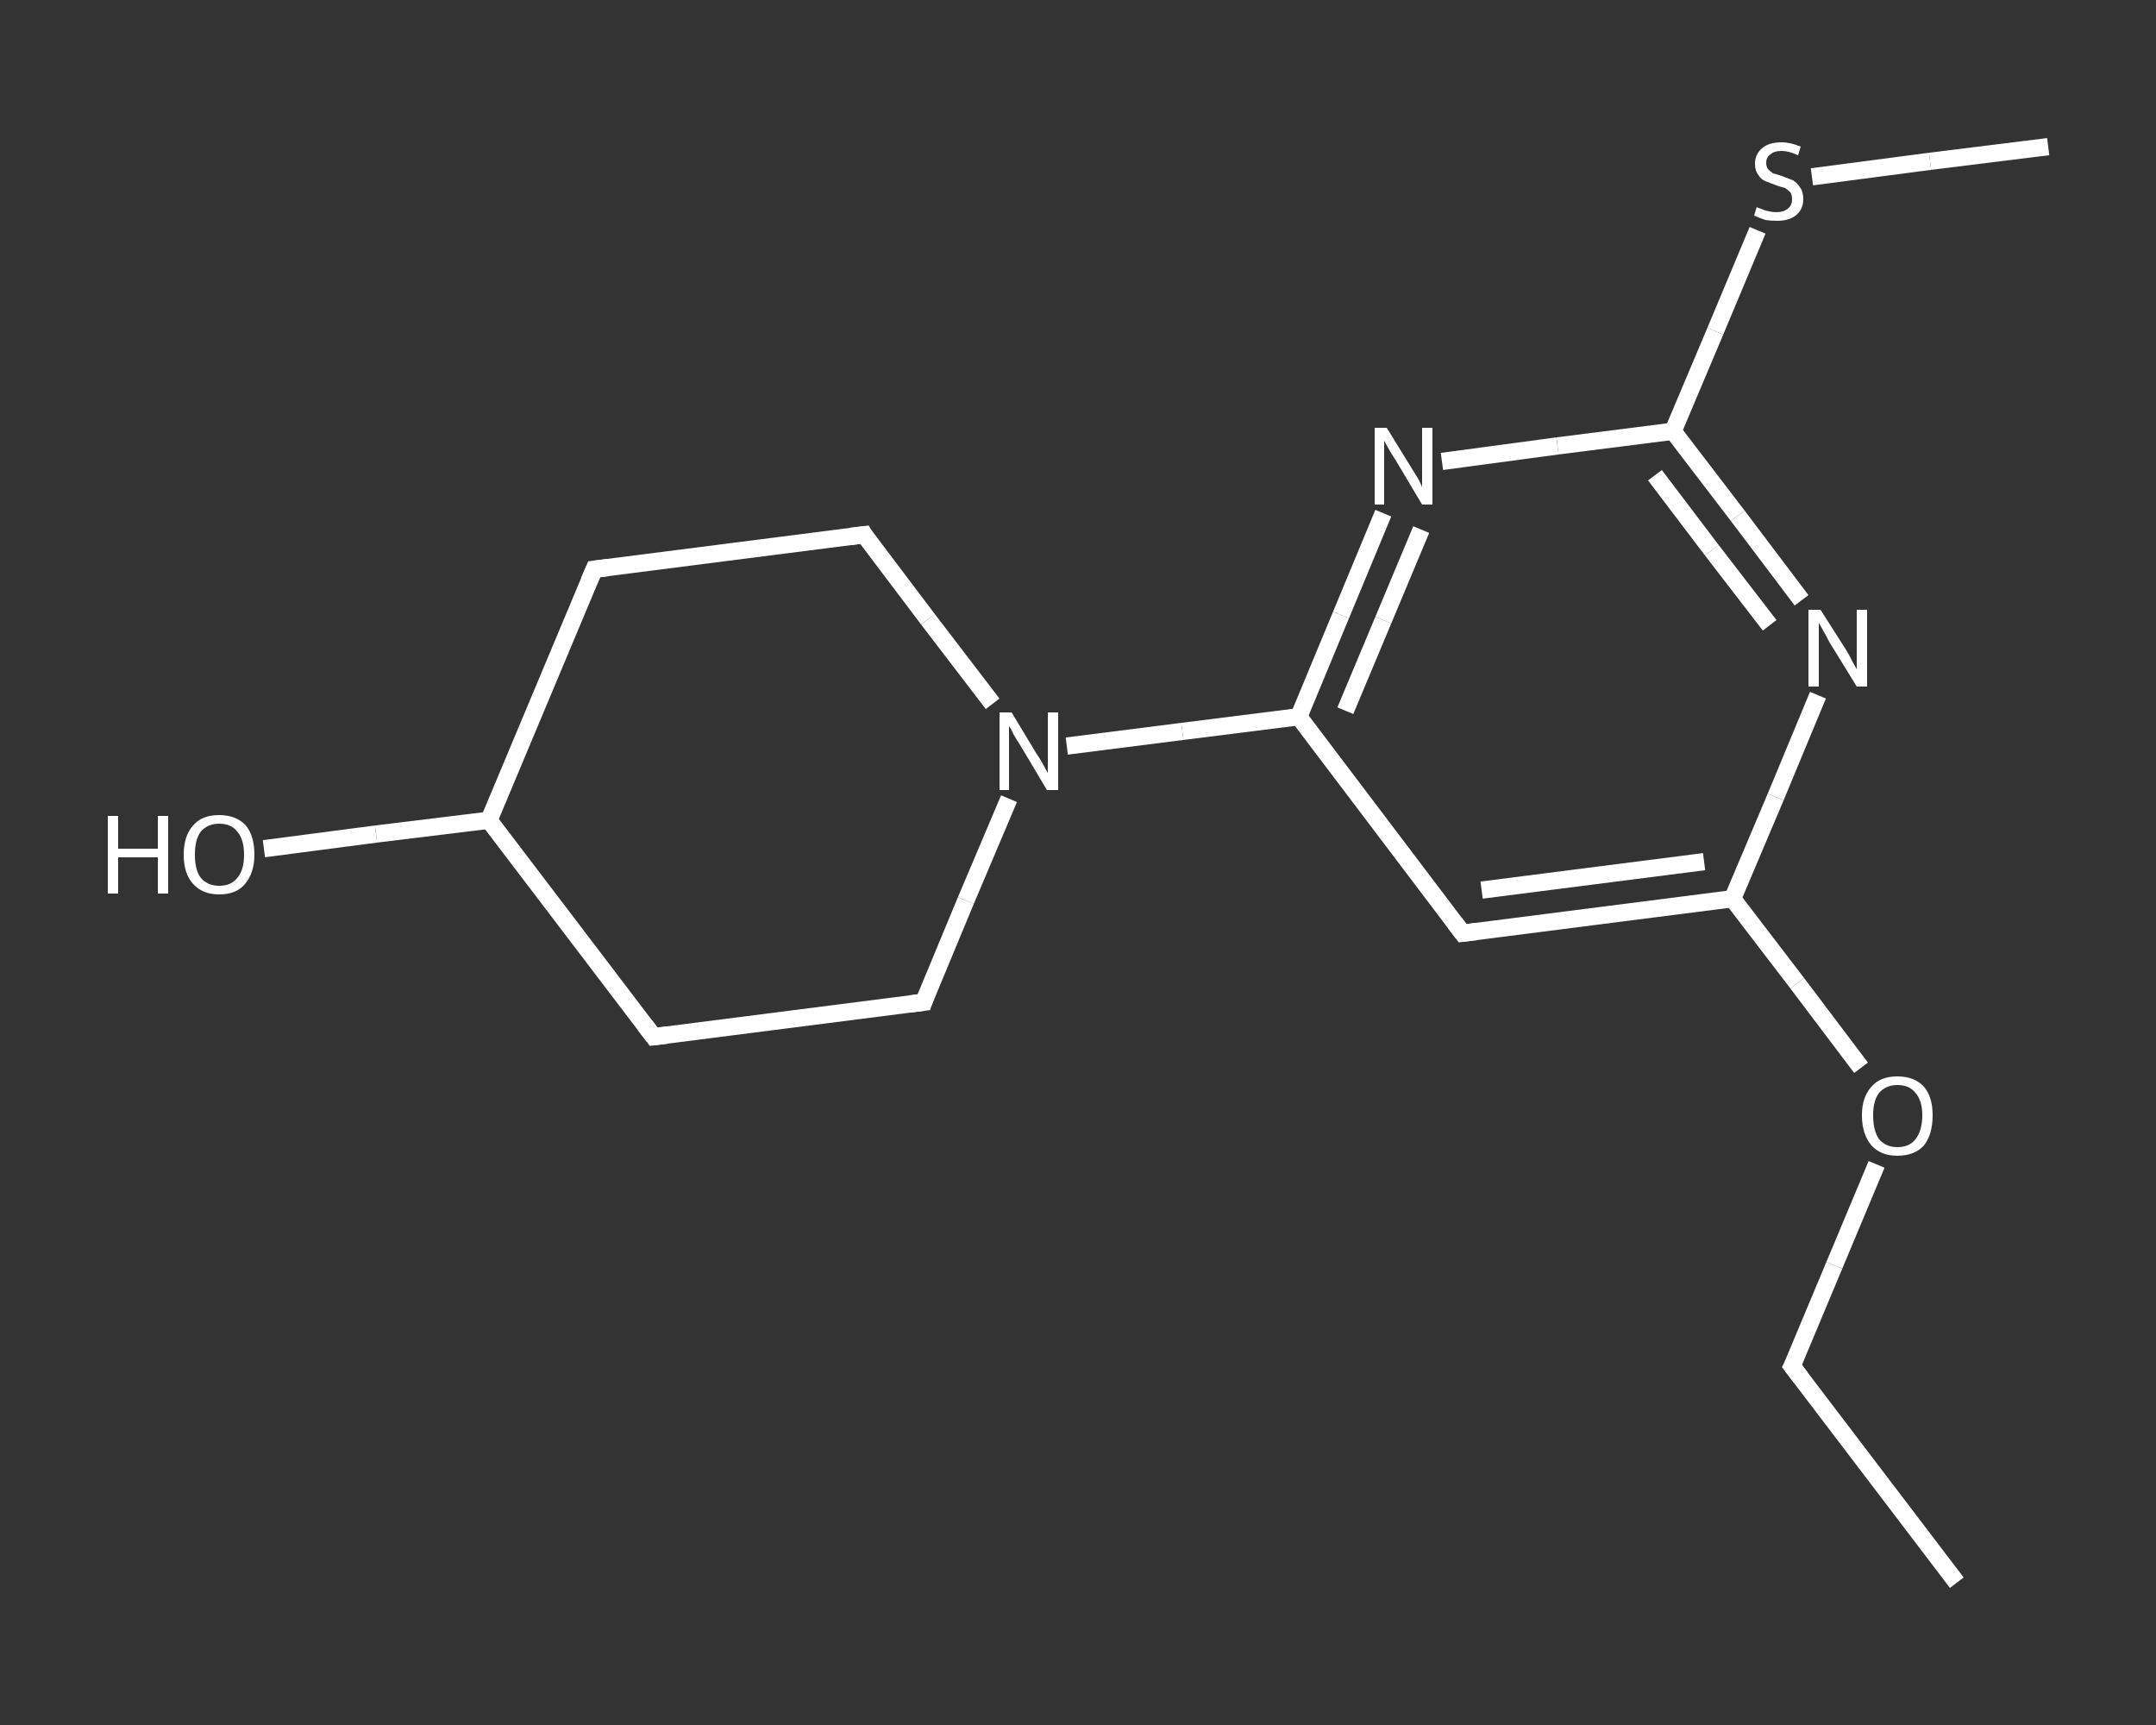 <?xml version='1.0' encoding='iso-8859-1'?>
<svg version='1.1' baseProfile='full'
              xmlns='http://www.w3.org/2000/svg'
                      xmlns:rdkit='http://www.rdkit.org/xml'
                      xmlns:xlink='http://www.w3.org/1999/xlink'
                  xml:space='preserve'
width='250px' height='200px' viewBox='0 0 250 200'>
<rect x="0" y="0" width="250" height="200" fill="#333333" stroke="none"/>
<!-- END OF HEADER -->
<rect style='opacity:1.0;fill:transparent;stroke:none' width='250.0' height='200.0' x='0.0' y='0.0'> </rect>
<path class='bond-0 atom-0 atom-1' d='M 226.9,183.5 L 207.8,158.4' style='fill:none;fill-rule:evenodd;stroke:#FFFFFF;stroke-width:2.0px;stroke-linecap:butt;stroke-linejoin:miter;stroke-opacity:1' />
<path class='bond-1 atom-1 atom-2' d='M 207.8,158.4 L 212.7,146.7' style='fill:none;fill-rule:evenodd;stroke:#FFFFFF;stroke-width:2.0px;stroke-linecap:butt;stroke-linejoin:miter;stroke-opacity:1' />
<path class='bond-1 atom-1 atom-2' d='M 212.7,146.7 L 217.6,135.0' style='fill:none;fill-rule:evenodd;stroke:#FFFFFF;stroke-width:2.0px;stroke-linecap:butt;stroke-linejoin:miter;stroke-opacity:1' />
<path class='bond-2 atom-2 atom-3' d='M 215.8,123.8 L 208.4,114.0' style='fill:none;fill-rule:evenodd;stroke:#FFFFFF;stroke-width:2.0px;stroke-linecap:butt;stroke-linejoin:miter;stroke-opacity:1' />
<path class='bond-2 atom-2 atom-3' d='M 208.4,114.0 L 200.9,104.2' style='fill:none;fill-rule:evenodd;stroke:#FFFFFF;stroke-width:2.0px;stroke-linecap:butt;stroke-linejoin:miter;stroke-opacity:1' />
<path class='bond-3 atom-3 atom-4' d='M 200.9,104.2 L 169.6,108.2' style='fill:none;fill-rule:evenodd;stroke:#FFFFFF;stroke-width:2.0px;stroke-linecap:butt;stroke-linejoin:miter;stroke-opacity:1' />
<path class='bond-3 atom-3 atom-4' d='M 197.6,99.9 L 171.8,103.2' style='fill:none;fill-rule:evenodd;stroke:#FFFFFF;stroke-width:2.0px;stroke-linecap:butt;stroke-linejoin:miter;stroke-opacity:1' />
<path class='bond-4 atom-4 atom-5' d='M 169.6,108.2 L 150.6,83.1' style='fill:none;fill-rule:evenodd;stroke:#FFFFFF;stroke-width:2.0px;stroke-linecap:butt;stroke-linejoin:miter;stroke-opacity:1' />
<path class='bond-5 atom-5 atom-6' d='M 150.6,83.1 L 137.1,84.8' style='fill:none;fill-rule:evenodd;stroke:#FFFFFF;stroke-width:2.0px;stroke-linecap:butt;stroke-linejoin:miter;stroke-opacity:1' />
<path class='bond-5 atom-5 atom-6' d='M 137.1,84.8 L 123.7,86.5' style='fill:none;fill-rule:evenodd;stroke:#FFFFFF;stroke-width:2.0px;stroke-linecap:butt;stroke-linejoin:miter;stroke-opacity:1' />
<path class='bond-6 atom-6 atom-7' d='M 115.1,81.6 L 107.6,71.8' style='fill:none;fill-rule:evenodd;stroke:#FFFFFF;stroke-width:2.0px;stroke-linecap:butt;stroke-linejoin:miter;stroke-opacity:1' />
<path class='bond-6 atom-6 atom-7' d='M 107.6,71.8 L 100.2,62.0' style='fill:none;fill-rule:evenodd;stroke:#FFFFFF;stroke-width:2.0px;stroke-linecap:butt;stroke-linejoin:miter;stroke-opacity:1' />
<path class='bond-7 atom-7 atom-8' d='M 100.2,62.0 L 68.9,66.0' style='fill:none;fill-rule:evenodd;stroke:#FFFFFF;stroke-width:2.0px;stroke-linecap:butt;stroke-linejoin:miter;stroke-opacity:1' />
<path class='bond-8 atom-8 atom-9' d='M 68.9,66.0 L 56.7,95.1' style='fill:none;fill-rule:evenodd;stroke:#FFFFFF;stroke-width:2.0px;stroke-linecap:butt;stroke-linejoin:miter;stroke-opacity:1' />
<path class='bond-9 atom-9 atom-10' d='M 56.7,95.1 L 43.6,96.7' style='fill:none;fill-rule:evenodd;stroke:#FFFFFF;stroke-width:2.0px;stroke-linecap:butt;stroke-linejoin:miter;stroke-opacity:1' />
<path class='bond-9 atom-9 atom-10' d='M 43.6,96.7 L 30.6,98.4' style='fill:none;fill-rule:evenodd;stroke:#FFFFFF;stroke-width:2.0px;stroke-linecap:butt;stroke-linejoin:miter;stroke-opacity:1' />
<path class='bond-10 atom-9 atom-11' d='M 56.7,95.1 L 75.8,120.2' style='fill:none;fill-rule:evenodd;stroke:#FFFFFF;stroke-width:2.0px;stroke-linecap:butt;stroke-linejoin:miter;stroke-opacity:1' />
<path class='bond-11 atom-11 atom-12' d='M 75.8,120.2 L 107.1,116.2' style='fill:none;fill-rule:evenodd;stroke:#FFFFFF;stroke-width:2.0px;stroke-linecap:butt;stroke-linejoin:miter;stroke-opacity:1' />
<path class='bond-12 atom-5 atom-13' d='M 150.6,83.1 L 155.5,71.3' style='fill:none;fill-rule:evenodd;stroke:#FFFFFF;stroke-width:2.0px;stroke-linecap:butt;stroke-linejoin:miter;stroke-opacity:1' />
<path class='bond-12 atom-5 atom-13' d='M 155.5,71.3 L 160.4,59.5' style='fill:none;fill-rule:evenodd;stroke:#FFFFFF;stroke-width:2.0px;stroke-linecap:butt;stroke-linejoin:miter;stroke-opacity:1' />
<path class='bond-12 atom-5 atom-13' d='M 156.0,82.4 L 160.4,71.9' style='fill:none;fill-rule:evenodd;stroke:#FFFFFF;stroke-width:2.0px;stroke-linecap:butt;stroke-linejoin:miter;stroke-opacity:1' />
<path class='bond-12 atom-5 atom-13' d='M 160.4,71.9 L 164.8,61.4' style='fill:none;fill-rule:evenodd;stroke:#FFFFFF;stroke-width:2.0px;stroke-linecap:butt;stroke-linejoin:miter;stroke-opacity:1' />
<path class='bond-13 atom-13 atom-14' d='M 167.2,53.5 L 180.6,51.7' style='fill:none;fill-rule:evenodd;stroke:#FFFFFF;stroke-width:2.0px;stroke-linecap:butt;stroke-linejoin:miter;stroke-opacity:1' />
<path class='bond-13 atom-13 atom-14' d='M 180.6,51.7 L 194.0,50.0' style='fill:none;fill-rule:evenodd;stroke:#FFFFFF;stroke-width:2.0px;stroke-linecap:butt;stroke-linejoin:miter;stroke-opacity:1' />
<path class='bond-14 atom-14 atom-15' d='M 194.0,50.0 L 198.9,38.4' style='fill:none;fill-rule:evenodd;stroke:#FFFFFF;stroke-width:2.0px;stroke-linecap:butt;stroke-linejoin:miter;stroke-opacity:1' />
<path class='bond-14 atom-14 atom-15' d='M 198.9,38.4 L 203.8,26.7' style='fill:none;fill-rule:evenodd;stroke:#FFFFFF;stroke-width:2.0px;stroke-linecap:butt;stroke-linejoin:miter;stroke-opacity:1' />
<path class='bond-15 atom-15 atom-16' d='M 210.1,20.5 L 223.8,18.7' style='fill:none;fill-rule:evenodd;stroke:#FFFFFF;stroke-width:2.0px;stroke-linecap:butt;stroke-linejoin:miter;stroke-opacity:1' />
<path class='bond-15 atom-15 atom-16' d='M 223.8,18.7 L 237.5,17.0' style='fill:none;fill-rule:evenodd;stroke:#FFFFFF;stroke-width:2.0px;stroke-linecap:butt;stroke-linejoin:miter;stroke-opacity:1' />
<path class='bond-16 atom-14 atom-17' d='M 194.0,50.0 L 201.5,59.8' style='fill:none;fill-rule:evenodd;stroke:#FFFFFF;stroke-width:2.0px;stroke-linecap:butt;stroke-linejoin:miter;stroke-opacity:1' />
<path class='bond-16 atom-14 atom-17' d='M 201.5,59.8 L 208.9,69.6' style='fill:none;fill-rule:evenodd;stroke:#FFFFFF;stroke-width:2.0px;stroke-linecap:butt;stroke-linejoin:miter;stroke-opacity:1' />
<path class='bond-16 atom-14 atom-17' d='M 191.9,55.1 L 198.5,63.8' style='fill:none;fill-rule:evenodd;stroke:#FFFFFF;stroke-width:2.0px;stroke-linecap:butt;stroke-linejoin:miter;stroke-opacity:1' />
<path class='bond-16 atom-14 atom-17' d='M 198.5,63.8 L 205.2,72.5' style='fill:none;fill-rule:evenodd;stroke:#FFFFFF;stroke-width:2.0px;stroke-linecap:butt;stroke-linejoin:miter;stroke-opacity:1' />
<path class='bond-17 atom-17 atom-3' d='M 210.8,80.6 L 205.9,92.4' style='fill:none;fill-rule:evenodd;stroke:#FFFFFF;stroke-width:2.0px;stroke-linecap:butt;stroke-linejoin:miter;stroke-opacity:1' />
<path class='bond-17 atom-17 atom-3' d='M 205.9,92.4 L 200.9,104.2' style='fill:none;fill-rule:evenodd;stroke:#FFFFFF;stroke-width:2.0px;stroke-linecap:butt;stroke-linejoin:miter;stroke-opacity:1' />
<path class='bond-18 atom-12 atom-6' d='M 107.1,116.2 L 112.0,104.4' style='fill:none;fill-rule:evenodd;stroke:#FFFFFF;stroke-width:2.0px;stroke-linecap:butt;stroke-linejoin:miter;stroke-opacity:1' />
<path class='bond-18 atom-12 atom-6' d='M 112.0,104.4 L 117.0,92.6' style='fill:none;fill-rule:evenodd;stroke:#FFFFFF;stroke-width:2.0px;stroke-linecap:butt;stroke-linejoin:miter;stroke-opacity:1' />
<path d='M 208.8,159.7 L 207.8,158.4 L 208.1,157.8' style='fill:none;stroke:#FFFFFF;stroke-width:2.0px;stroke-linecap:butt;stroke-linejoin:miter;stroke-opacity:1;' />
<path d='M 171.2,108.0 L 169.6,108.2 L 168.7,107.0' style='fill:none;stroke:#FFFFFF;stroke-width:2.0px;stroke-linecap:butt;stroke-linejoin:miter;stroke-opacity:1;' />
<path d='M 100.5,62.5 L 100.2,62.0 L 98.6,62.2' style='fill:none;stroke:#FFFFFF;stroke-width:2.0px;stroke-linecap:butt;stroke-linejoin:miter;stroke-opacity:1;' />
<path d='M 70.5,65.8 L 68.9,66.0 L 68.3,67.4' style='fill:none;stroke:#FFFFFF;stroke-width:2.0px;stroke-linecap:butt;stroke-linejoin:miter;stroke-opacity:1;' />
<path d='M 74.8,118.9 L 75.8,120.2 L 77.4,120.0' style='fill:none;stroke:#FFFFFF;stroke-width:2.0px;stroke-linecap:butt;stroke-linejoin:miter;stroke-opacity:1;' />
<path d='M 105.5,116.4 L 107.1,116.2 L 107.3,115.6' style='fill:none;stroke:#FFFFFF;stroke-width:2.0px;stroke-linecap:butt;stroke-linejoin:miter;stroke-opacity:1;' />
<path class='atom-2' d='M 215.9 129.3
Q 215.9 127.2, 217.0 126.0
Q 218.0 124.8, 220.0 124.8
Q 222.0 124.8, 223.1 126.0
Q 224.1 127.2, 224.1 129.3
Q 224.1 131.5, 223.1 132.8
Q 222.0 134.0, 220.0 134.0
Q 218.1 134.0, 217.0 132.8
Q 215.9 131.5, 215.9 129.3
M 220.0 133.0
Q 221.4 133.0, 222.1 132.1
Q 222.9 131.1, 222.9 129.3
Q 222.9 127.6, 222.1 126.7
Q 221.4 125.8, 220.0 125.8
Q 218.7 125.8, 217.9 126.7
Q 217.2 127.6, 217.2 129.3
Q 217.2 131.1, 217.9 132.1
Q 218.7 133.0, 220.0 133.0
' fill='#FFFFFF'/>
<path class='atom-6' d='M 117.3 82.6
L 120.2 87.4
Q 120.5 87.8, 121.0 88.7
Q 121.4 89.5, 121.5 89.6
L 121.5 82.6
L 122.7 82.6
L 122.7 91.6
L 121.4 91.6
L 118.3 86.4
Q 117.9 85.8, 117.5 85.1
Q 117.2 84.4, 117.0 84.2
L 117.0 91.6
L 115.9 91.6
L 115.9 82.6
L 117.3 82.6
' fill='#FFFFFF'/>
<path class='atom-10' d='M 12.5 94.6
L 13.7 94.6
L 13.7 98.4
L 18.3 98.4
L 18.3 94.6
L 19.5 94.6
L 19.5 103.6
L 18.3 103.6
L 18.3 99.4
L 13.7 99.4
L 13.7 103.6
L 12.5 103.6
L 12.5 94.6
' fill='#FFFFFF'/>
<path class='atom-10' d='M 21.3 99.1
Q 21.3 96.9, 22.4 95.7
Q 23.4 94.5, 25.4 94.5
Q 27.4 94.5, 28.5 95.7
Q 29.5 96.9, 29.5 99.1
Q 29.5 101.2, 28.4 102.5
Q 27.4 103.7, 25.4 103.7
Q 23.5 103.7, 22.4 102.5
Q 21.3 101.3, 21.3 99.1
M 25.4 102.7
Q 26.8 102.7, 27.5 101.8
Q 28.3 100.9, 28.3 99.1
Q 28.3 97.3, 27.5 96.4
Q 26.8 95.5, 25.4 95.5
Q 24.1 95.5, 23.3 96.4
Q 22.6 97.3, 22.6 99.1
Q 22.6 100.9, 23.3 101.8
Q 24.1 102.7, 25.4 102.7
' fill='#FFFFFF'/>
<path class='atom-13' d='M 160.8 49.6
L 163.7 54.3
Q 164.0 54.8, 164.5 55.6
Q 164.9 56.4, 164.9 56.5
L 164.9 49.6
L 166.1 49.6
L 166.1 58.5
L 164.9 58.5
L 161.8 53.3
Q 161.4 52.7, 161.0 52.0
Q 160.6 51.3, 160.5 51.1
L 160.5 58.5
L 159.4 58.5
L 159.4 49.6
L 160.8 49.6
' fill='#FFFFFF'/>
<path class='atom-15' d='M 203.7 24.0
Q 203.8 24.1, 204.2 24.2
Q 204.6 24.4, 205.1 24.5
Q 205.5 24.6, 206.0 24.6
Q 206.8 24.6, 207.3 24.2
Q 207.8 23.8, 207.8 23.1
Q 207.8 22.6, 207.6 22.3
Q 207.3 22.0, 207.0 21.8
Q 206.6 21.7, 206.0 21.5
Q 205.2 21.2, 204.7 21.0
Q 204.2 20.8, 203.9 20.3
Q 203.5 19.8, 203.5 19.0
Q 203.5 17.9, 204.3 17.2
Q 205.1 16.5, 206.6 16.5
Q 207.6 16.5, 208.8 17.0
L 208.5 18.0
Q 207.4 17.5, 206.6 17.5
Q 205.7 17.5, 205.3 17.9
Q 204.8 18.2, 204.8 18.9
Q 204.8 19.3, 205.0 19.6
Q 205.3 19.9, 205.6 20.1
Q 206.0 20.2, 206.6 20.4
Q 207.4 20.7, 207.9 20.9
Q 208.4 21.2, 208.7 21.7
Q 209.1 22.2, 209.1 23.1
Q 209.1 24.3, 208.2 25.0
Q 207.4 25.6, 206.1 25.6
Q 205.3 25.6, 204.7 25.5
Q 204.1 25.3, 203.4 25.0
L 203.7 24.0
' fill='#FFFFFF'/>
<path class='atom-17' d='M 211.1 70.7
L 214.1 75.4
Q 214.4 75.9, 214.8 76.7
Q 215.3 77.6, 215.3 77.6
L 215.3 70.7
L 216.5 70.7
L 216.5 79.6
L 215.3 79.6
L 212.1 74.4
Q 211.8 73.8, 211.4 73.1
Q 211.0 72.4, 210.9 72.2
L 210.9 79.6
L 209.7 79.6
L 209.7 70.7
L 211.1 70.7
' fill='#FFFFFF'/>
</svg>
